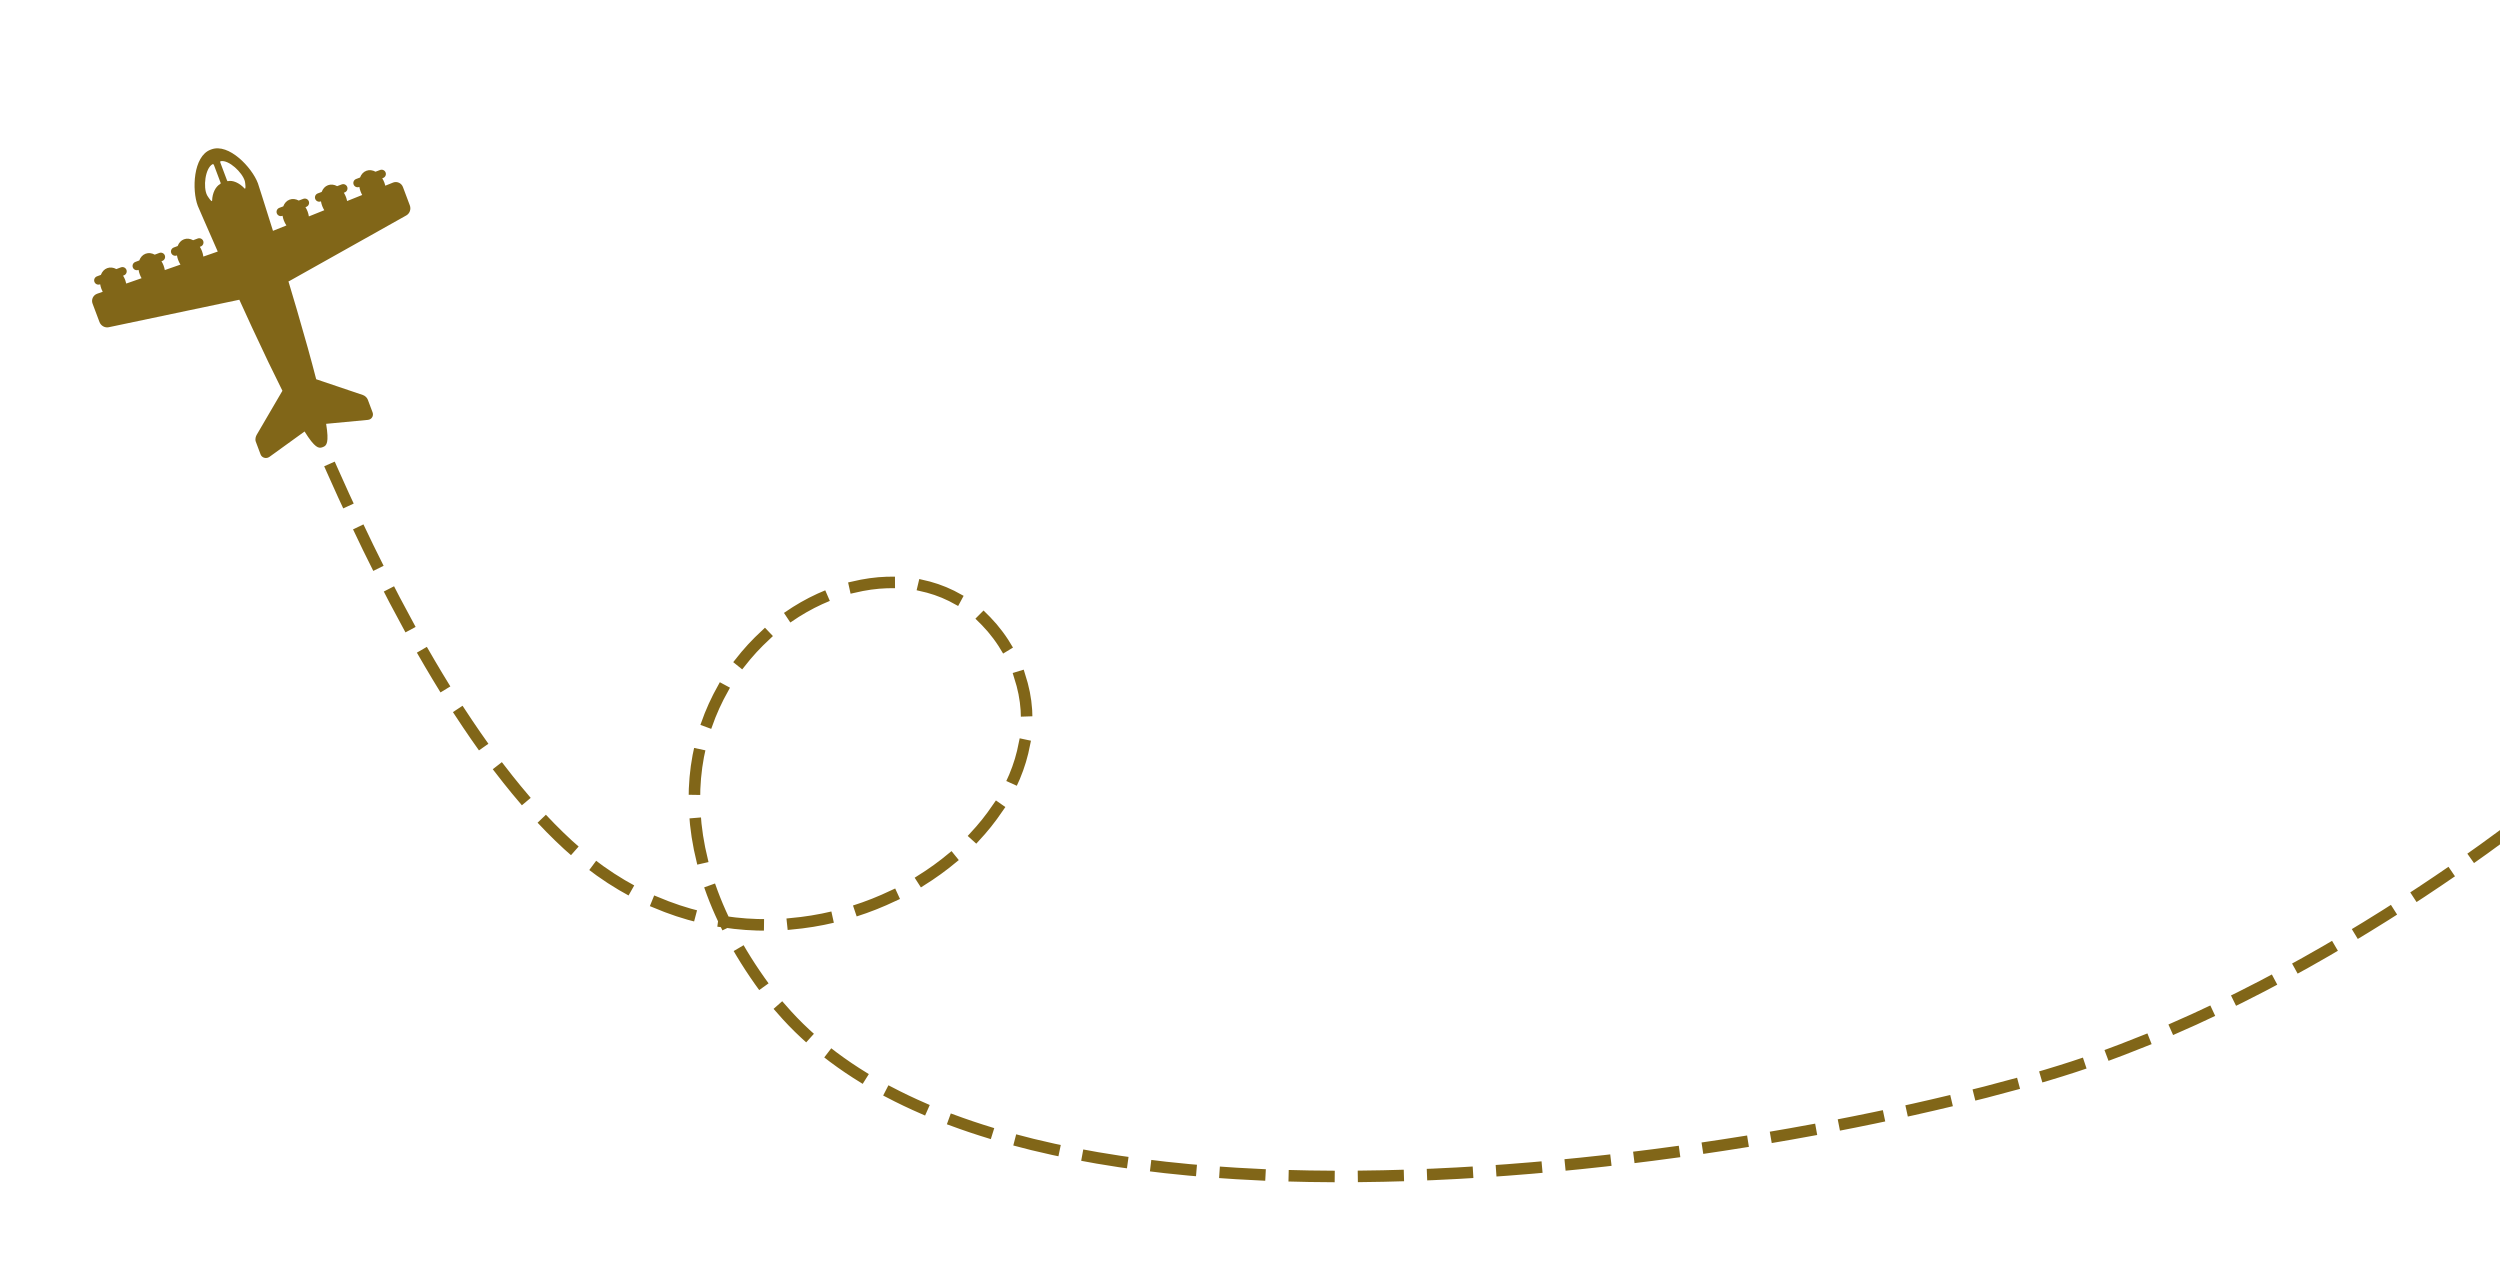 <svg width="100%" height="100%" viewBox="0 0 867 446" version="1.1" xmlns="http://www.w3.org/2000/svg" xmlns:xlink="http://www.w3.org/1999/xlink" xml:space="preserve" xmlns:serif="http://www.serif.com/" style="fill-rule:evenodd;clip-rule:evenodd;stroke-linecap:square;stroke-linejoin:round;stroke-miterlimit:1.5;" class="plane-path">
<g style="display:none;"><g class="wind"><path d="M18.266,73.106l10.019,26.98" style="fill:none;stroke:#816618;stroke-width:1.53px;"></path></g></g>
<g class="windContainer"></g>
<g class="bombardier"><path d="M136.338,63.307l-2.716,1.092c-0.082,-0.355 -0.187,-0.71 -0.321,-1.067c-0.203,-0.54 -0.454,-1.042 -0.738,-1.497l0.301,-0.113c0.765,-0.288 1.153,-1.142 0.866,-1.907c-0.288,-0.765 -1.142,-1.153 -1.907,-0.866l-1.592,0.598c-1.029,-0.561 -2.146,-0.708 -3.179,-0.32c-1.033,0.388 -1.777,1.234 -2.182,2.334l-1.371,0.515c-0.765,0.288 -1.153,1.142 -0.866,1.907c0.287,0.765 1.142,1.153 1.907,0.866l0.085,-0.032c0.085,0.53 0.226,1.073 0.429,1.613c0.159,0.423 0.346,0.819 0.556,1.189l-5.234,2.104c-0.088,-0.458 -0.213,-0.923 -0.387,-1.386c-0.203,-0.54 -0.454,-1.042 -0.738,-1.497l0.301,-0.113c0.765,-0.288 1.153,-1.143 0.865,-1.907c-0.287,-0.765 -1.142,-1.153 -1.906,-0.866l-1.592,0.598c-1.03,-0.561 -2.146,-0.708 -3.179,-0.32c-1.034,0.388 -1.777,1.234 -2.182,2.334l-1.372,0.515c-0.764,0.287 -1.152,1.142 -0.865,1.907c0.287,0.765 1.142,1.153 1.907,0.865l0.084,-0.031c0.086,0.53 0.227,1.073 0.43,1.613c0.2,0.533 0.446,1.02 0.724,1.469l-5.344,2.146c-0.085,-0.559 -0.231,-1.138 -0.446,-1.712c-0.203,-0.54 -0.455,-1.042 -0.739,-1.497l0.301,-0.113c0.765,-0.288 1.153,-1.142 0.866,-1.907c-0.287,-0.765 -1.142,-1.153 -1.907,-0.866l-1.592,0.598c-1.029,-0.561 -2.146,-0.708 -3.179,-0.32c-1.033,0.388 -1.777,1.234 -2.182,2.334l-1.371,0.515c-0.765,0.288 -1.153,1.142 -0.866,1.907c0.288,0.765 1.142,1.153 1.907,0.866l0.085,-0.032c0.086,0.53 0.227,1.073 0.43,1.613c0.241,0.644 0.548,1.225 0.903,1.746l-4.659,1.872c-3.006,-9.645 -5.175,-16.345 -5.215,-16.464l-0.024,-0.062c-2.055,-5.471 -10.095,-13.985 -16.139,-11.714l-0.273,0.102c-6.044,2.27 -6.49,13.972 -4.435,19.443l0.023,0.062c0.052,0.115 2.829,6.582 6.91,15.815l-4.995,1.746c-0.077,-0.617 -0.231,-1.251 -0.47,-1.887c-0.203,-0.541 -0.454,-1.042 -0.739,-1.498l0.302,-0.113c0.764,-0.287 1.152,-1.142 0.865,-1.907c-0.287,-0.764 -1.142,-1.152 -1.907,-0.865l-1.592,0.598c-1.029,-0.562 -2.146,-0.709 -3.179,-0.32c-1.033,0.388 -1.777,1.233 -2.182,2.334l-1.371,0.515c-0.765,0.287 -1.153,1.142 -0.865,1.907c0.287,0.764 1.142,1.152 1.906,0.865l0.085,-0.032c0.086,0.53 0.227,1.073 0.43,1.614c0.214,0.57 0.477,1.092 0.782,1.569l-5.428,1.9c-0.088,-0.512 -0.222,-1.037 -0.419,-1.562c-0.203,-0.541 -0.455,-1.042 -0.739,-1.498l0.301,-0.113c0.765,-0.287 1.153,-1.142 0.866,-1.907c-0.287,-0.765 -1.142,-1.152 -1.907,-0.865l-1.592,0.598c-1.029,-0.562 -2.146,-0.709 -3.179,-0.321c-1.033,0.389 -1.777,1.234 -2.182,2.335l-1.371,0.515c-0.765,0.287 -1.153,1.142 -0.866,1.907c0.288,0.764 1.142,1.152 1.907,0.865l0.085,-0.032c0.086,0.53 0.227,1.073 0.43,1.614c0.172,0.459 0.378,0.885 0.612,1.284l-5.318,1.859c-0.086,-0.408 -0.205,-0.825 -0.361,-1.24c-0.203,-0.541 -0.454,-1.042 -0.739,-1.497l0.302,-0.114c0.765,-0.287 1.153,-1.142 0.865,-1.907c-0.287,-0.764 -1.142,-1.152 -1.907,-0.865l-1.592,0.598c-1.029,-0.562 -2.145,-0.708 -3.179,-0.32c-1.033,0.388 -1.777,1.234 -2.181,2.334l-1.376,0.516c-0.764,0.288 -1.152,1.142 -0.865,1.907c0.287,0.765 1.142,1.153 1.907,0.866l0.084,-0.032c0.086,0.53 0.227,1.073 0.43,1.613c0.131,0.349 0.286,0.682 0.454,0.996l-1.921,0.671l-0.059,0.023c-1.364,0.512 -2.054,2.038 -1.543,3.398l2.398,6.383c0.495,1.317 1.875,2.099 3.208,1.816l45.297,-9.535c1.439,3.173 2.926,6.415 4.421,9.647c3.992,8.616 7.514,15.948 10.522,21.922l-8.938,15.31c-0.269,0.458 -0.626,1.473 -0.289,2.37l1.654,4.401c0.375,1 1.539,1.495 2.59,1.1c0.173,-0.065 0.337,-0.152 0.483,-0.257l12.18,-8.8c3.568,5.733 4.909,5.943 6.156,5.474l0.272,-0.102c1.239,-0.465 2.107,-1.492 1.052,-8.031l14.482,-1.366c0.182,-0.019 0.356,-0.059 0.525,-0.122c0.997,-0.374 1.48,-1.466 1.097,-2.485l-1.653,-4.401c-0.264,-0.702 -0.966,-1.366 -1.711,-1.619l-16.19,-5.469c-1.679,-6.547 -3.89,-14.511 -6.611,-23.798c-0.998,-3.405 -2.008,-6.81 -3.01,-10.134c0.019,-0.007 0.036,-0.005 0.055,-0.012c0.117,-0.044 0.24,-0.099 0.36,-0.169l40.461,-22.701c1.187,-0.668 1.713,-2.162 1.219,-3.478l-2.398,-6.383c-0.516,-1.363 -2.039,-2.054 -3.403,-1.542Zm-59.843,0.042c0.134,0.357 -0.141,0.473 -0.239,0.526c-1.474,0.856 -2.62,3.066 -2.695,5.691c-0.026,0.849 -1.544,-1.463 -1.747,-1.857c-1.439,-2.804 -0.646,-9.37 1.876,-10.754c0.087,-0.049 0.369,-0.079 0.5,0.27l2.301,6.126l0.004,-0.002Zm8.408,-0.557c0.166,0.575 0.468,3.177 -0.11,2.554c-1.813,-1.957 -4.09,-2.914 -5.769,-2.523c-0.085,0.019 -0.19,0.017 -0.291,-0.252l-2.305,-6.136c-0.134,-0.357 -0.006,-0.518 0.12,-0.54c2.828,-0.525 7.484,3.897 8.355,6.897Z" style="fill:#816618;fill-rule:nonzero;"></path></g>
<g class="planepath"><path d="M115.066,162.725c21.191,47.802 49.07,100.068 81.934,130.275c77.285,71.038 190.268,-9.656 151,-70c-39.268,-60.344 -159.828,18.17 -81,122c78.828,103.83 360.581,54.81 452,25c91.419,-29.81 173,-99 173,-99" style="fill:none;stroke:#816618;stroke-width:4px;stroke-dasharray:12;"></path></g>
</svg>